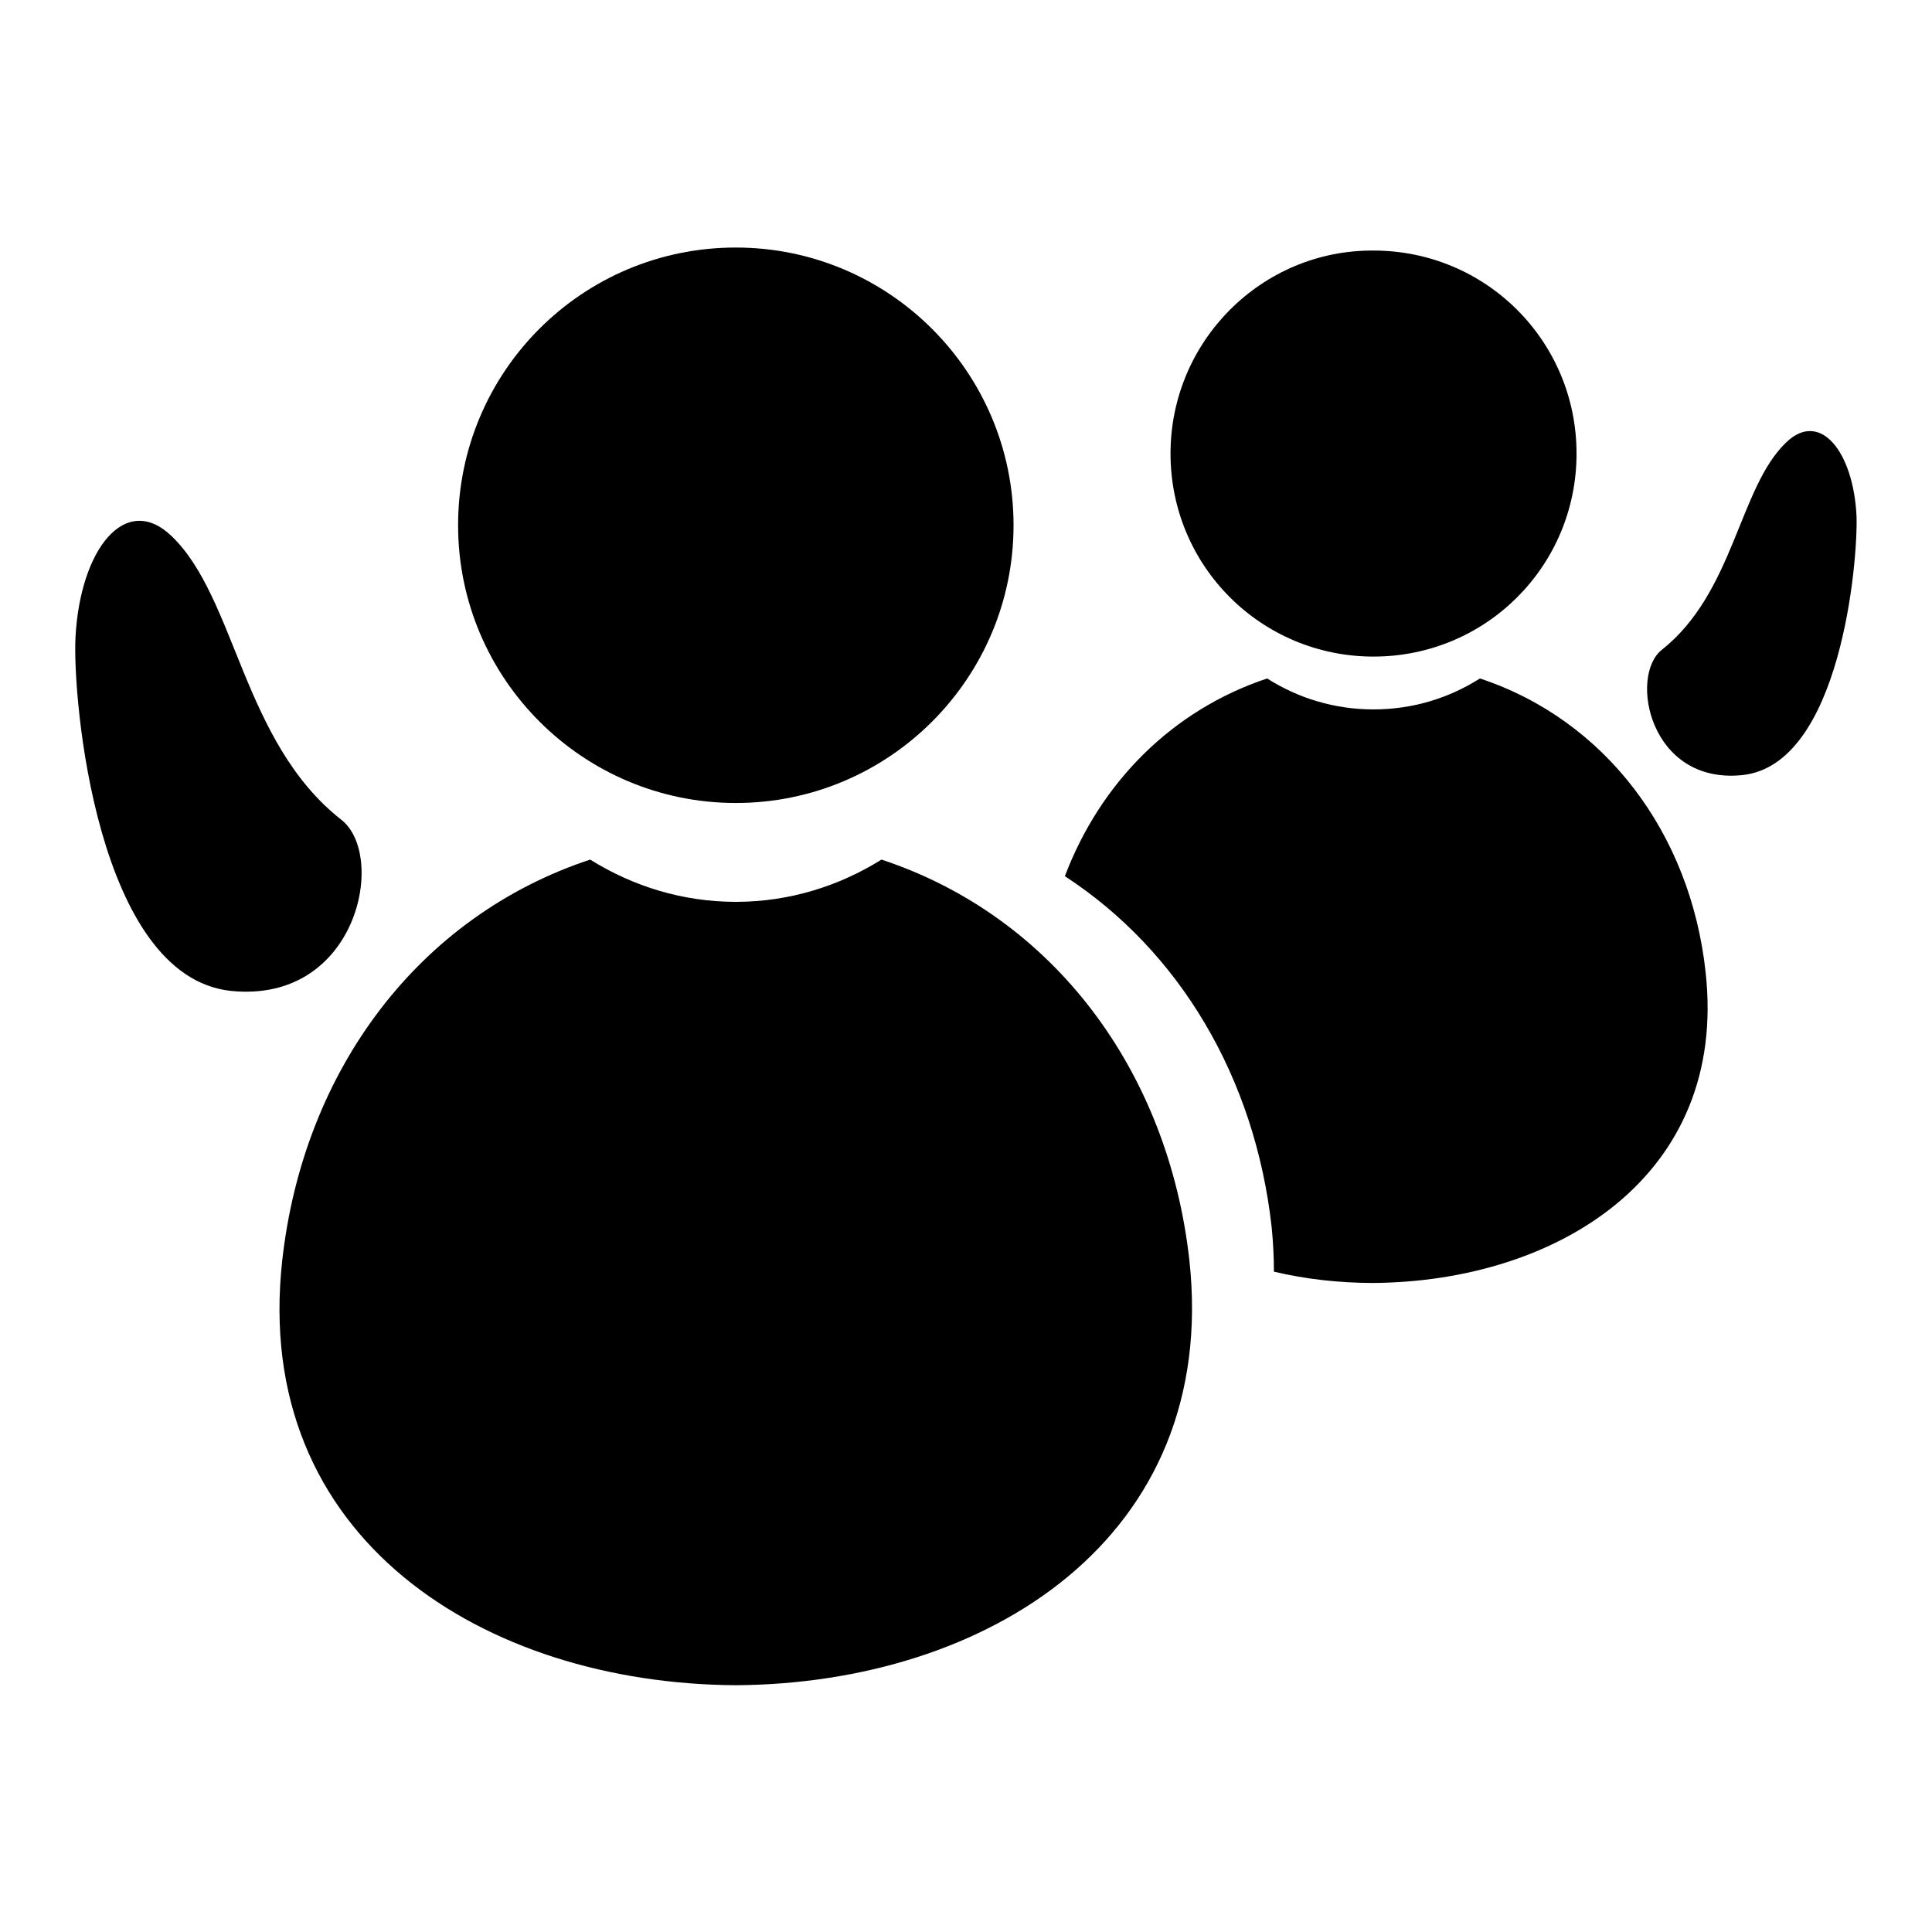<?xml version="1.0" encoding="utf-8"?>
<!-- Svg Vector Icons : http://www.onlinewebfonts.com/icon -->
<!DOCTYPE svg PUBLIC "-//W3C//DTD SVG 1.1//EN" "http://www.w3.org/Graphics/SVG/1.1/DTD/svg11.dtd">
<svg version="1.1" xmlns="http://www.w3.org/2000/svg" xmlns:xlink="http://www.w3.org/1999/xlink" x="0px" y="0px" viewBox="0 0 256 256" enable-background="new 0 0 256 256" xml:space="preserve">
<g><g><path fill="#000000" d="M60.7,69.6c0,20.3,16.5,36.8,36.8,36.8c20.3,0,36.8-16.5,36.8-36.8s-16.5-36.8-36.8-36.8C77.1,32.8,60.7,49.3,60.7,69.6L60.7,69.6z"/><path fill="#000000" d="M157.6,167c-2.8-25.2-18.1-45.6-40.8-53.1c-5.6,3.5-12.2,5.6-19.3,5.6c-7.1,0-13.7-2.1-19.3-5.6c-22.7,7.5-38,27.9-40.8,53.1c-4.1,36.9,26.8,56.1,60.1,56.3C130.7,223.1,161.6,203.9,157.6,167z"/><path fill="#000000" d="M22.7,71c8.6,8.2,9.4,27.3,22.5,37.6c6.1,4.7,2.2,24.4-14.6,22.7c-17.8-1.9-21-38.7-20.6-46.8C10.6,72.8,16.6,65.2,22.7,71z"/><path fill="#000000" d="M155.1,60.1c0,14.9,12,26.9,26.9,26.9c14.9,0,26.9-12,26.9-26.9c0-14.9-12-26.9-26.9-26.9C167.2,33.1,155.1,45.2,155.1,60.1z"/><path fill="#000000" d="M236.7,58.6c-6.3,6-6.9,19.9-16.5,27.5c-4.4,3.5-1.6,17.9,10.7,16.6c13-1.4,15.3-28.3,15.1-34.3C245.6,59.9,241.2,54.3,236.7,58.6z"/><path fill="#000000" d="M226,128.8c-2-18.4-13.3-33.4-29.9-38.9C192,92.5,187.2,94,182,94c-5.2,0-10-1.5-14.1-4.1c-12.6,4.2-22.1,13.8-26.8,26.2c15.2,9.9,25.2,26.7,27.4,46.5c0.2,2,0.3,3.9,0.3,5.9c4.2,1,8.7,1.5,13.2,1.5C206.4,169.8,229,155.8,226,128.8z"/></g></g>
</svg>